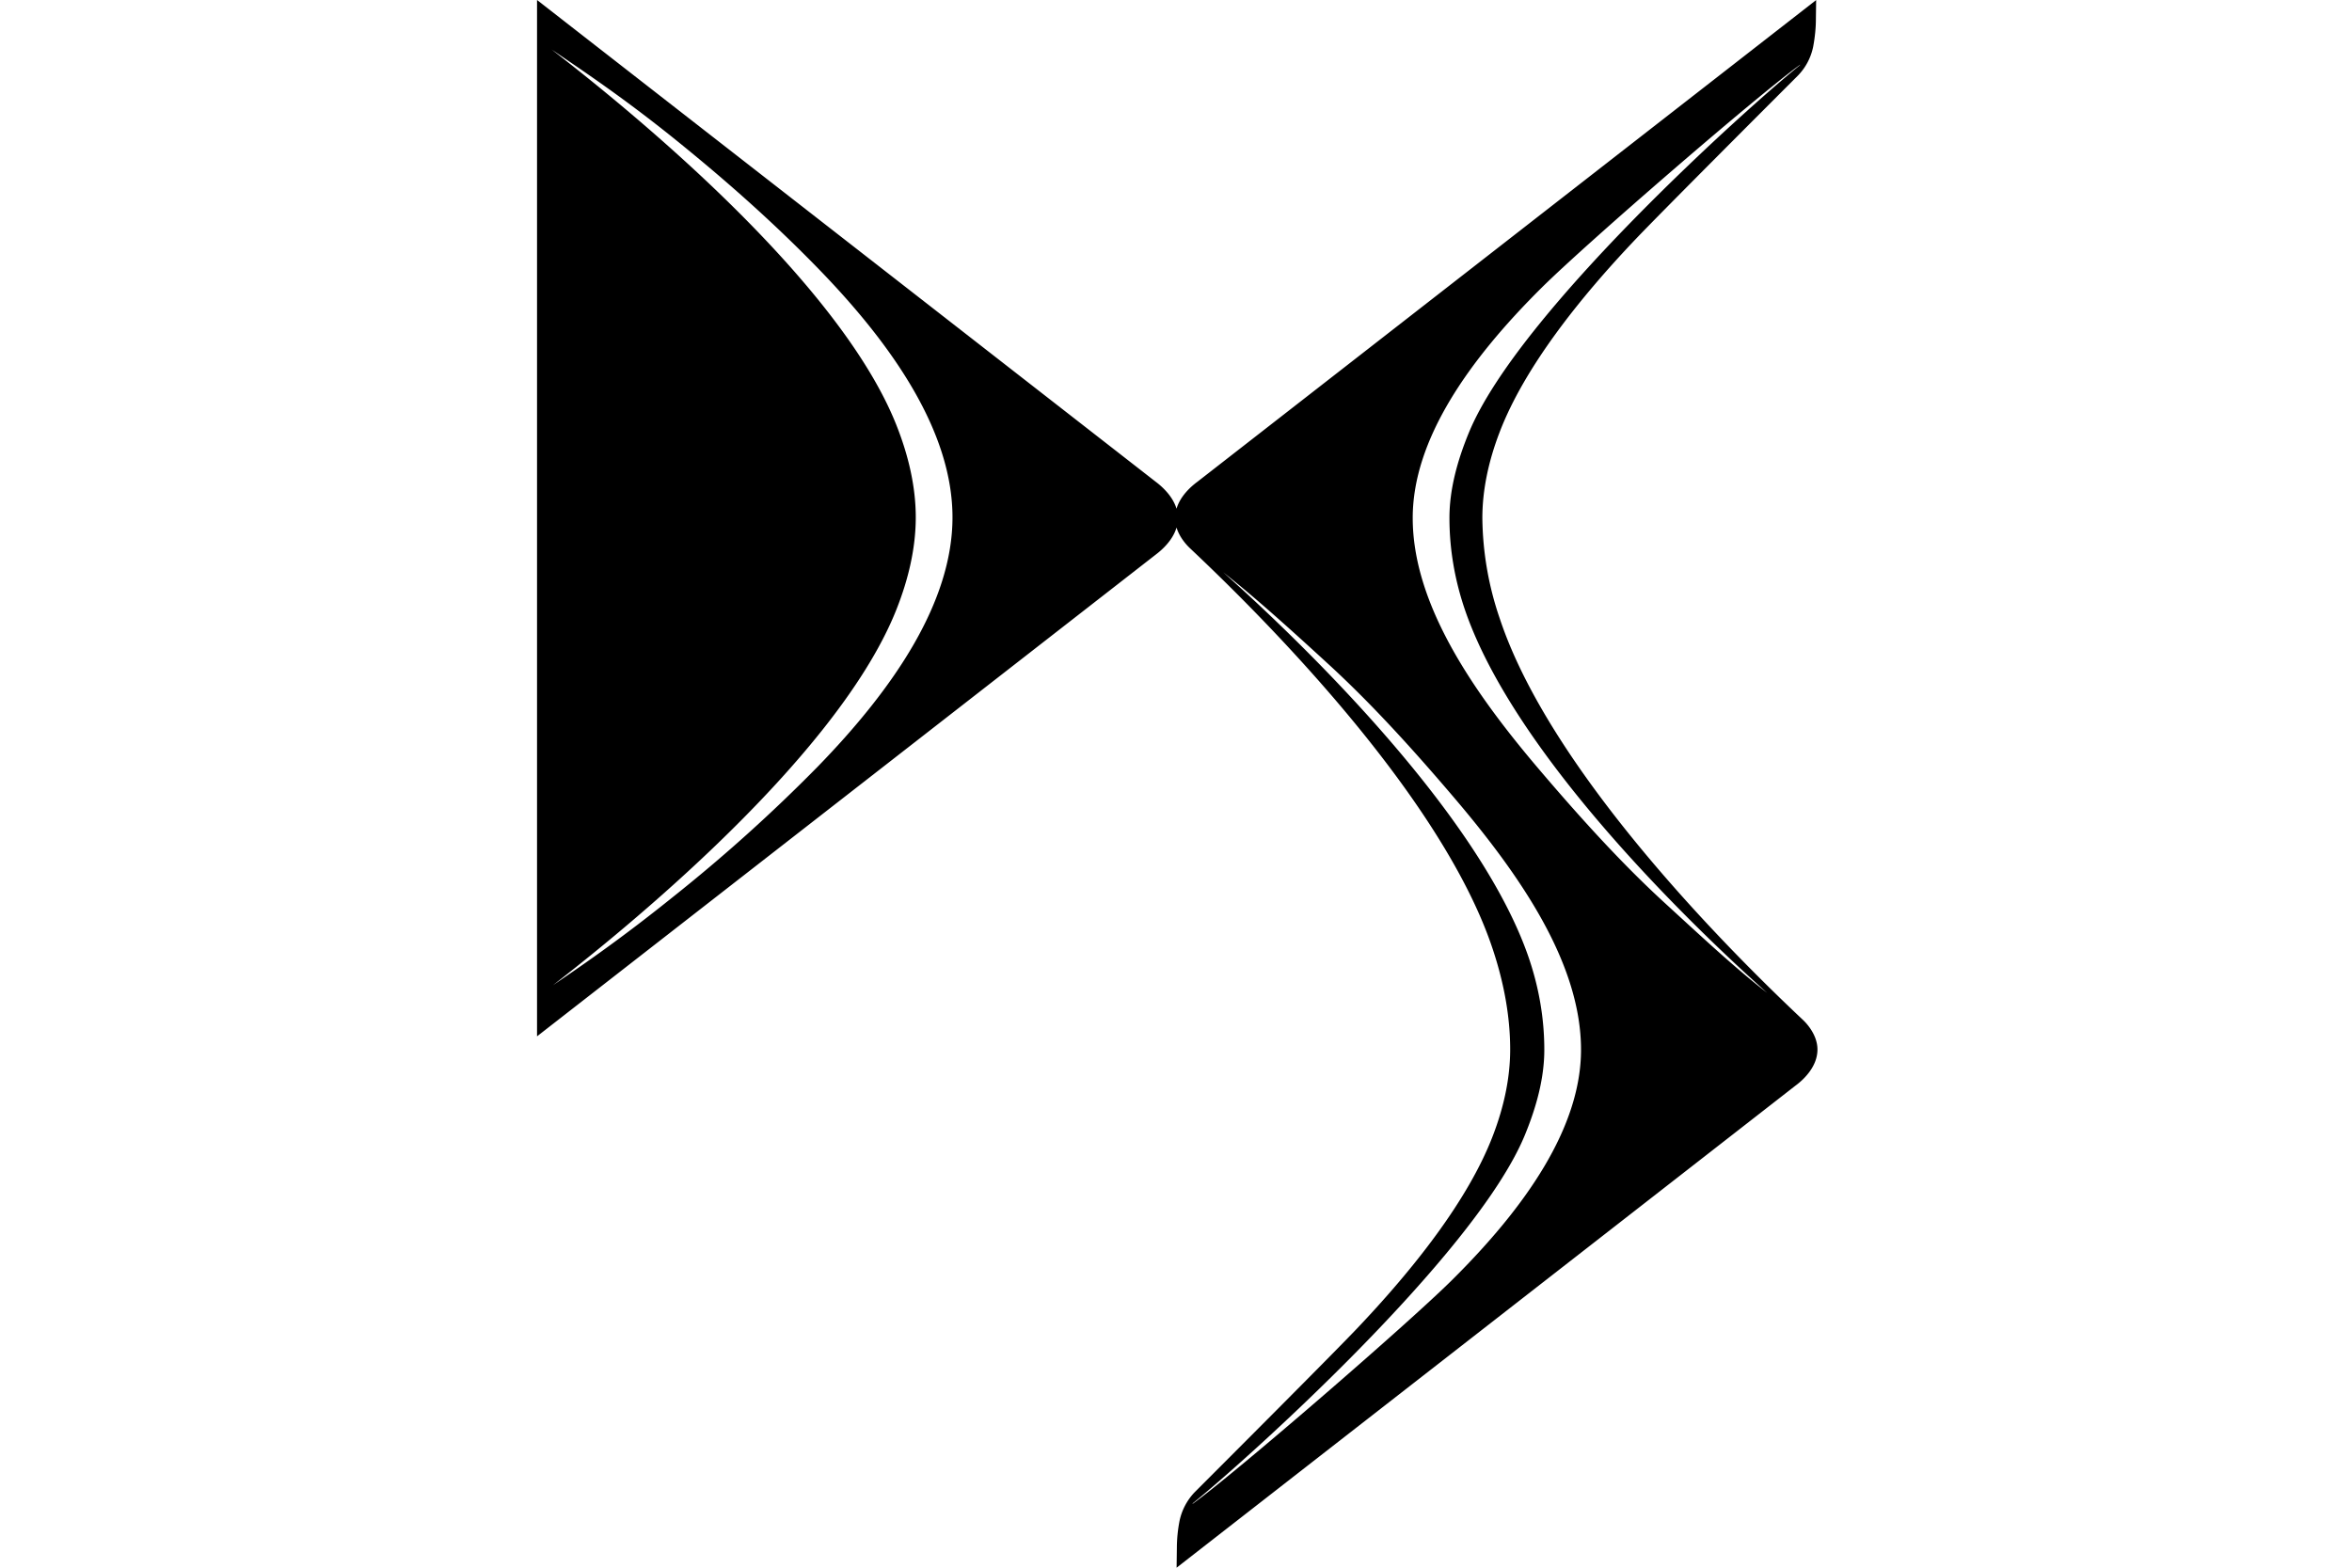 <svg width="300" height="200" viewBox="0 0 300 200" xmlns="http://www.w3.org/2000/svg"><path d="M68.5 0v132.21l78.942-61.475c.85-.642 2.158-1.85 2.625-3.433.408 1.333 1.367 2.308 1.7 2.625 5.717 5.4 31.683 30.1 38.658 51.233 1.408 4.25 2.2 8.533 2.2 12.733 0 3.616-.792 7.308-2.2 10.975-3.167 8.283-10.217 17.125-17.383 24.667-3.058 3.216-16.292 16.467-20.658 20.833a7.53 7.53 0 0 0-1.933 3.666 18.5 18.5 0 0 0-.342 3.492l-.033 2.475 78.917-61.483c1.083-.792 2.825-2.45 2.825-4.625 0-1.917-1.459-3.417-1.884-3.808-5.716-5.4-31.683-30.1-38.658-51.233a40.7 40.7 0 0 1-2.2-12.742c0-3.617.792-7.3 2.2-10.967 3.175-8.292 10.225-17.142 17.4-24.683 3.067-3.225 16.292-16.458 20.658-20.825a7.4 7.4 0 0 0 1.934-3.659c.25-1.316.35-2.558.35-3.491L231.65.01 152.7 61.485c-.867.641-2.167 1.841-2.633 3.416-.475-1.574-1.784-2.783-2.625-3.416zm1.85 6.308c4.417 3 9.308 6.292 15.483 11.25 5.833 4.692 12.242 10.233 18.475 16.642 9.742 10.008 17.183 21.008 17.183 31.8s-7.45 21.792-17.192 31.808a203 203 0 0 1-18.475 16.633c-6.175 4.967-10.875 8.25-15.292 11.25 5.05-3.95 35.742-27.683 43.792-47.892 1.567-3.941 2.483-7.908 2.483-11.8 0-3.891-.916-7.858-2.483-11.8-8.042-20.208-38.925-43.95-43.975-47.892zM229.62 8.25l-.067.092c-6.083 4.883-35.817 31.383-42.192 46.842-1.5 3.641-2.483 7.3-2.483 10.892 0 3.95.667 7.966 2.058 11.958 7.15 20.483 33.975 44.625 38.467 48.633-3.916-3.042-7.608-6.467-13.092-11.5-5.183-4.75-10.333-10.358-15.867-16.858-8.65-10.142-16.25-21.292-16.25-32.233 0-9.967 7.125-20.117 16.442-29.367 5.75-5.709 27.667-24.65 32.983-28.458zm-73.567 64.783c3.9 3.083 8.017 6.767 13.5 11.8 5.167 4.75 10.333 10.367 15.858 16.858 8.65 10.15 16.25 21.292 16.25 32.233 0 9.967-7.125 20.117-16.442 29.367-5.742 5.7-27.783 24.75-33.125 28.583l.058-.1c6.134-4.917 35.975-31.517 42.342-46.958 1.5-3.642 2.484-7.3 2.484-10.892 0-3.942-.667-7.958-2.059-11.958-7.141-20.483-34.383-44.917-38.867-48.933z"/></svg>